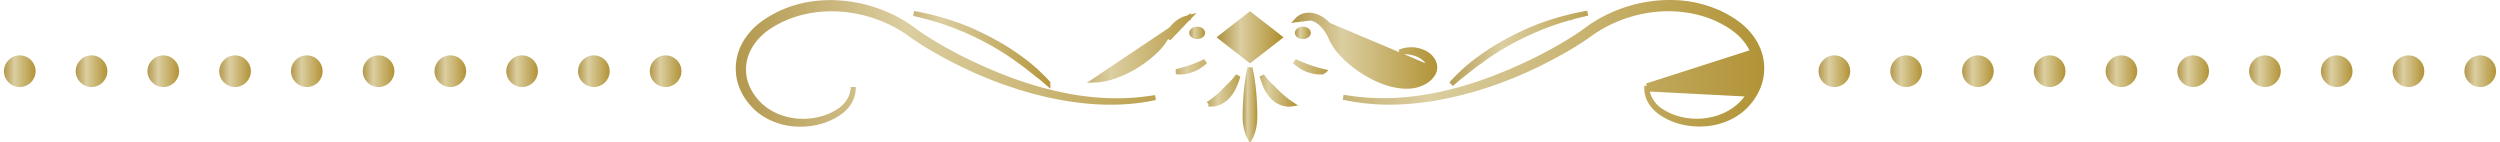 <svg width="316" height="18" fill="none" xmlns="http://www.w3.org/2000/svg"><circle cx="2.5" cy="9" r="2" fill="url(#paint0_linear_1_21291)"/><circle cx="11.57" cy="9" r="2" fill="url(#paint1_linear_1_21291)"/><circle cx="20.641" cy="9" r="2" fill="url(#paint2_linear_1_21291)"/><circle cx="29.711" cy="9" r="2" fill="url(#paint3_linear_1_21291)"/><circle cx="38.781" cy="9" r="2" fill="url(#paint4_linear_1_21291)"/><circle cx="47.852" cy="9" r="2" fill="url(#paint5_linear_1_21291)"/><circle cx="56.922" cy="9" r="2" fill="url(#paint6_linear_1_21291)"/><circle cx="65.993" cy="9" r="2" fill="url(#paint7_linear_1_21291)"/><circle cx="75.064" cy="9" r="2" fill="url(#paint8_linear_1_21291)"/><circle cx="84.134" cy="9" r="2" fill="url(#paint9_linear_1_21291)"/><path d="M154.336 4.717l3.665-2.852 3.671 2.852-3.671 2.852-3.665-2.852z" fill="url(#paint10_linear_1_21291)" stroke="url(#paint11_linear_1_21291)" stroke-width=".704" stroke-miterlimit="10"/><path d="M157.701 10.213c.08-.55.175-1.096.299-1.638.125.545.221 1.091.297 1.636h0l.001.004a27.865 27.865 0 01.267 2.84c.035.778.069 1.534.02 2.285-.068.719-.215 1.418-.585 2.11-.373-.698-.524-1.398-.586-2.109-.05-.759-.015-1.519.02-2.294l.012-.264c.05-.862.125-1.72.255-2.567h0v-.003z" fill="url(#paint12_linear_1_21291)" stroke="url(#paint13_linear_1_21291)" stroke-width=".634"/><path d="M155.37 10.868a8.704 8.704 0 001.117-1.29c-.186.568-.372 1.121-.648 1.648-.339.649-.824 1.23-1.474 1.587h0l-.002.001c-.494.277-1.069.404-1.59.323a12.44 12.44 0 001.213-.933c.244-.204.472-.427.696-.652l.164-.165c.17-.173.34-.345.521-.516h0l.003-.003z" fill="url(#paint14_linear_1_21291)" stroke="url(#paint15_linear_1_21291)" stroke-width=".634"/><path d="M160.154 11.233c-.276-.534-.463-1.09-.649-1.655.335.488.734.923 1.125 1.303h0l.003.003c.181.171.351.343.521.516l.164.165a12.596 12.596 0 001.904 1.578c-.522.082-1.097-.045-1.592-.322h0l-.002-.001c-.649-.357-1.134-.938-1.474-1.587z" fill="url(#paint16_linear_1_21291)" stroke="url(#paint17_linear_1_21291)" stroke-width=".634"/><path d="M151.64 8.087c.236-.1.474-.208.71-.328-.201.176-.41.342-.631.496h0l-.006.004c-.565.413-1.248.67-1.953.786h0l-.005.001a3.379 3.379 0 01-1.084.015l.04-.01a8.951 8.951 0 001.011-.274 17.69 17.69 0 001.918-.69z" fill="url(#paint18_linear_1_21291)" stroke="url(#paint19_linear_1_21291)" stroke-width=".634"/><path d="M145.589 12.4l.459-.069c-.157.032-.314.063-.471.092l-.003.001c-4.066.813-8.292.558-12.357-.278-4.072-.85-8.033-2.254-11.777-4.096-1.878-.93-3.708-1.934-5.473-3.098l-.001-.001c-.3-.196-.593-.405-.877-.61-.136-.097-.269-.193-.401-.285h0l-.006-.004a16.8 16.8 0 00-4.099-2.027C106.738.72 102.4.761 98.733 2.5h0l-.004.002c-.898.442-1.784.975-2.525 1.636h0l-.001.001a7.04 7.04 0 00-1.757 2.397h0v.002a5.682 5.682 0 00-.428 2.917c.121.992.522 1.941 1.109 2.763 2.332 3.387 7.514 4.045 10.929 1.82h.001c.859-.563 1.537-1.441 1.733-2.474a2.94 2.94 0 00.054-.559c.01.183.003.368-.023.553h0l-.001.007c-.126 1.076-.812 2.02-1.666 2.623h-.001c-1.736 1.238-3.912 1.674-6.013 1.454a8.664 8.664 0 01-3.034-.93l-.003-.002a7.51 7.51 0 01-1.338-.917 8.225 8.225 0 01-1.102-1.2v-.001c-.654-.877-1.128-1.93-1.284-3.044v-.001a6.434 6.434 0 01.42-3.315c.428-1.038 1.116-1.94 1.92-2.673.815-.737 1.733-1.286 2.697-1.772 1.93-.937 4.041-1.407 6.155-1.451h0a17.83 17.83 0 016.222.993c1.001.352 1.973.778 2.893 1.305h0l.005.003a16.1 16.1 0 011.802 1.174c.274.2.541.394.816.58h.001c1.711 1.15 3.527 2.168 5.377 3.1h.002c3.705 1.829 7.57 3.368 11.6 4.296 4.018.947 8.197 1.256 12.3.614z" fill="url(#paint20_linear_1_21291)" stroke="url(#paint21_linear_1_21291)" stroke-width=".634"/><path d="M150.2 2.26c-.03.005-.061.011-.091.018h-.001c-.602.135-1.156.464-1.6.902l-.001.001c-.455.443-.815.982-1.107 1.546l-.004.007h0c-.567 1.028-1.489 1.908-2.43 2.638h-.001a14.997 14.997 0 01-3.087 1.854h-.001c-1.083.475-2.248.842-3.396.883l11.719-7.85zm0 0c-.034.01-.068.02-.101.032h0-.002c-1.162.413-1.942 1.5-2.404 2.595L150.2 2.26z" fill="url(#paint22_linear_1_21291)" stroke="url(#paint23_linear_1_21291)" stroke-width=".634"/><path d="M151.32 4.62c-.46 0-.693-.278-.693-.467 0-.19.228-.467.693-.467.465 0 .692.277.692.467s-.227.467-.692.467z" fill="url(#paint24_linear_1_21291)" stroke="url(#paint25_linear_1_21291)" stroke-width=".634"/><path d="M123.509 4.205h0l.002.001c1.898.889 3.734 1.915 5.422 3.164h0l.005.004c1.325.935 2.533 2.042 3.629 3.253-.039-.034-.08-.067-.12-.1a19.65 19.65 0 01-.334-.29c-.279-.243-.568-.496-.872-.718-.249-.192-.499-.39-.752-.59-.557-.443-1.126-.894-1.72-1.295-1.671-1.25-3.485-2.296-5.345-3.196h0a35.024 35.024 0 00-5.818-2.204 39.842 39.842 0 00-2.113-.529c.711.12 1.419.27 2.122.442 2.023.501 4.013 1.156 5.894 2.058z" fill="url(#paint26_linear_1_21291)" stroke="url(#paint27_linear_1_21291)" stroke-width=".634"/><path d="M167.287 9.043l.066.015a3.402 3.402 0 01-1.108-.012h0-.005c-.705-.118-1.388-.374-1.953-.787h0l-.005-.003a7.745 7.745 0 01-.636-.503c.238.12.478.228.714.327.638.278 1.279.496 1.919.691.335.116.673.196 1.008.272z" fill="url(#paint28_linear_1_21291)" stroke="url(#paint29_linear_1_21291)" stroke-width=".634"/><path d="M208.163 10.857c-.021.225-.017.453.015.68v.007h0c.126 1.07.813 2.02 1.666 2.623l.002.002c1.735 1.242 3.912 1.672 6.013 1.452a8.529 8.529 0 003.034-.93l.002-.001a7.61 7.61 0 001.34-.919 7.876 7.876 0 001.1-1.199h.001c.654-.878 1.128-1.93 1.284-3.044v-.002a6.365 6.365 0 00-.421-3.314c-.427-1.031-1.115-1.934-1.92-2.673-.822-.739-1.74-1.294-2.696-1.772a14.762 14.762 0 00-6.148-1.445h-.002a17.685 17.685 0 00-6.221.993c-1 .351-1.973.784-2.895 1.306h-.001c-.461.259-.905.544-1.348.845l-.254.186c-.348.254-.674.492-1.019.725h0c-1.711 1.15-3.534 2.168-5.377 3.099l-.003.001c-3.704 1.828-7.575 3.368-11.599 4.296-4.018.947-8.197 1.256-12.3.614-.212-.03-.424-.063-.636-.097.215.044.431.086.647.127h.004c4.066.813 8.292.559 12.357-.278 4.072-.843 8.033-2.247 11.777-4.096 1.878-.93 3.708-1.934 5.473-3.098.297-.196.594-.408.882-.614l.397-.282.006-.004h0c.42-.281.851-.553 1.304-.798a17.334 17.334 0 012.794-1.228h0c3.846-1.306 8.184-1.265 11.851.474l.004.002h0c.898.441 1.783.974 2.525 1.635h0c.75.67 1.366 1.484 1.758 2.4m-13.396 4.327l13.105-4.202m-13.105 4.202c-.01.233.006.468.052.7m13.344-5.028l.001.001-.292.125m.291-.126s0 0 0 0l-.291.126m.291-.126c.393.91.555 1.926.428 2.919m-.719-2.793a5.29 5.29 0 01.404 2.755m.315.038v-.002l-.315-.036m.315.038c-.115 1-.523 1.949-1.109 2.763m1.109-2.763l-.001.002-.314-.04m0 0l-.794 2.8m0 0l.002-.002-.261-.18.256.186.003-.003zm0 0c-2.333 3.388-7.515 4.038-10.929 1.82h-.001c-.859-.563-1.537-1.441-1.733-2.473m0 0s0 0 0 0l.311-.06-.311.059s0 0 0 0z" fill="url(#paint30_linear_1_21291)" stroke="url(#paint31_linear_1_21291)" stroke-width=".634"/><path d="M165.777 2.263l.11.035h.001c1.164.406 1.944 1.502 2.406 2.596.557 1.21 1.447 2.1 2.397 2.941a14.899 14.899 0 003.147 2.048c1.135.545 2.348.937 3.644 1.006.647.03 1.307-.026 1.935-.26.647-.246 1.217-.57 1.664-1.232.203-.314.32-.75.249-1.143l-.001-.004h0c-.068-.407-.275-.735-.518-.996-.488-.518-1.105-.769-1.741-.897a3.82 3.82 0 00-2.165.226 4.324 4.324 0 012.08.201c.549.191 1.056.526 1.377.923l.002.003h0c.15.19.28.438.283.68a.937.937 0 01-.175.595 2.038 2.038 0 01-.56.518 3.824 3.824 0 01-.723.37c-.52.203-1.102.263-1.671.242m-11.741-7.852L180.33 8.4a.625.625 0 01-.12.408c-.202.298-.681.596-1.135.771-.467.182-1.003.24-1.546.22-1.091-.038-2.214-.395-3.28-.855a15.058 15.058 0 01-3.022-1.815c-.927-.72-1.81-1.568-2.346-2.54-.303-.59-.682-1.154-1.167-1.627-.48-.474-1.085-.836-1.754-.986m-.183.288c.038.006.077.014.115.022m-.115-.022l-1.753.212c.504-.532 1.28-.642 1.936-.5m11.558 8.14l.011-.316-.011.316s0 0 0 0zm0 0c-1.149-.04-2.313-.414-3.395-.881l-.003-.001h0a15.38 15.38 0 01-3.085-1.853l-.002-.001c-.941-.73-1.863-1.61-2.43-2.638l-.004-.009h0c-.292-.568-.652-1.101-1.106-1.544l-.002-.002h0c-.443-.437-.997-.767-1.599-.901m0 0h.001l.067-.31m-.068.31h-.001l.069-.31" fill="url(#paint32_linear_1_21291)" stroke="url(#paint33_linear_1_21291)" stroke-width=".634"/><path d="M165.373 4.153c0 .189-.233.467-.693.467-.465 0-.692-.277-.692-.467s.227-.467.692-.467c.465 0 .693.277.693.467z" fill="url(#paint34_linear_1_21291)" stroke="url(#paint35_linear_1_21291)" stroke-width=".634"/><path d="M198.4 2.234h-.001a35.604 35.604 0 00-5.818 2.204h-.001c-1.866.9-3.674 1.946-5.344 3.197-.624.42-1.217.89-1.8 1.354a62.51 62.51 0 01-.673.53c-.306.221-.594.475-.87.717-.113.1-.225.198-.335.291l-.119.099c1.097-1.213 2.306-2.321 3.633-3.258h0l.006-.004c1.688-1.248 3.523-2.275 5.421-3.163h0l.003-.002c1.88-.902 3.871-1.556 5.894-2.058a29.758 29.758 0 012.286-.47c-.768.166-1.53.356-2.282.563z" fill="url(#paint36_linear_1_21291)" stroke="url(#paint37_linear_1_21291)" stroke-width=".634"/><circle cx="231.866" cy="9" r="2" fill="url(#paint38_linear_1_21291)"/><circle cx="240.937" cy="9" r="2" fill="url(#paint39_linear_1_21291)"/><circle cx="250.007" cy="9" r="2" fill="url(#paint40_linear_1_21291)"/><circle cx="259.077" cy="9" r="2" fill="url(#paint41_linear_1_21291)"/><circle cx="268.147" cy="9" r="2" fill="url(#paint42_linear_1_21291)"/><circle cx="277.218" cy="9" r="2" fill="url(#paint43_linear_1_21291)"/><circle cx="286.288" cy="9" r="2" fill="url(#paint44_linear_1_21291)"/><circle cx="295.359" cy="9" r="2" fill="url(#paint45_linear_1_21291)"/><circle cx="304.43" cy="9" r="2" fill="url(#paint46_linear_1_21291)"/><circle cx="313.5" cy="9" r="2" fill="url(#paint47_linear_1_21291)"/><defs><linearGradient id="paint0_linear_1_21291" x1=".461" y1="9" x2="4.54" y2="9" gradientUnits="userSpaceOnUse"><stop stop-color="#B2964B"/><stop offset=".34" stop-color="#DBCEA0"/><stop offset="1" stop-color="#B19235"/></linearGradient><linearGradient id="paint1_linear_1_21291" x1="9.531" y1="9" x2="13.61" y2="9" gradientUnits="userSpaceOnUse"><stop stop-color="#B2964B"/><stop offset=".34" stop-color="#DBCEA0"/><stop offset="1" stop-color="#B19235"/></linearGradient><linearGradient id="paint2_linear_1_21291" x1="18.601" y1="9" x2="22.68" y2="9" gradientUnits="userSpaceOnUse"><stop stop-color="#B2964B"/><stop offset=".34" stop-color="#DBCEA0"/><stop offset="1" stop-color="#B19235"/></linearGradient><linearGradient id="paint3_linear_1_21291" x1="27.672" y1="9" x2="31.75" y2="9" gradientUnits="userSpaceOnUse"><stop stop-color="#B2964B"/><stop offset=".34" stop-color="#DBCEA0"/><stop offset="1" stop-color="#B19235"/></linearGradient><linearGradient id="paint4_linear_1_21291" x1="36.742" y1="9" x2="40.821" y2="9" gradientUnits="userSpaceOnUse"><stop stop-color="#B2964B"/><stop offset=".34" stop-color="#DBCEA0"/><stop offset="1" stop-color="#B19235"/></linearGradient><linearGradient id="paint5_linear_1_21291" x1="45.812" y1="9" x2="49.891" y2="9" gradientUnits="userSpaceOnUse"><stop stop-color="#B2964B"/><stop offset=".34" stop-color="#DBCEA0"/><stop offset="1" stop-color="#B19235"/></linearGradient><linearGradient id="paint6_linear_1_21291" x1="54.883" y1="9" x2="58.961" y2="9" gradientUnits="userSpaceOnUse"><stop stop-color="#B2964B"/><stop offset=".34" stop-color="#DBCEA0"/><stop offset="1" stop-color="#B19235"/></linearGradient><linearGradient id="paint7_linear_1_21291" x1="63.954" y1="9" x2="68.033" y2="9" gradientUnits="userSpaceOnUse"><stop stop-color="#B2964B"/><stop offset=".34" stop-color="#DBCEA0"/><stop offset="1" stop-color="#B19235"/></linearGradient><linearGradient id="paint8_linear_1_21291" x1="73.024" y1="9" x2="77.103" y2="9" gradientUnits="userSpaceOnUse"><stop stop-color="#B2964B"/><stop offset=".34" stop-color="#DBCEA0"/><stop offset="1" stop-color="#B19235"/></linearGradient><linearGradient id="paint9_linear_1_21291" x1="82.094" y1="9" x2="86.173" y2="9" gradientUnits="userSpaceOnUse"><stop stop-color="#B2964B"/><stop offset=".34" stop-color="#DBCEA0"/><stop offset="1" stop-color="#B19235"/></linearGradient><linearGradient id="paint10_linear_1_21291" x1="154.264" y1="4.717" x2="161.745" y2="4.717" gradientUnits="userSpaceOnUse"><stop stop-color="#B2964B"/><stop offset=".34" stop-color="#DBCEA0"/><stop offset="1" stop-color="#B19235"/></linearGradient><linearGradient id="paint11_linear_1_21291" x1="154.264" y1="4.717" x2="161.745" y2="4.717" gradientUnits="userSpaceOnUse"><stop stop-color="#B2964B"/><stop offset=".34" stop-color="#DBCEA0"/><stop offset="1" stop-color="#B19235"/></linearGradient><linearGradient id="paint12_linear_1_21291" x1="157.054" y1="12.759" x2="158.945" y2="12.759" gradientUnits="userSpaceOnUse"><stop stop-color="#B2964B"/><stop offset=".34" stop-color="#DBCEA0"/><stop offset="1" stop-color="#B19235"/></linearGradient><linearGradient id="paint13_linear_1_21291" x1="157.054" y1="12.759" x2="158.945" y2="12.759" gradientUnits="userSpaceOnUse"><stop stop-color="#B2964B"/><stop offset=".34" stop-color="#DBCEA0"/><stop offset="1" stop-color="#B19235"/></linearGradient><linearGradient id="paint14_linear_1_21291" x1="152.086" y1="10.26" x2="157.561" y2="10.26" gradientUnits="userSpaceOnUse"><stop stop-color="#B2964B"/><stop offset=".34" stop-color="#DBCEA0"/><stop offset="1" stop-color="#B19235"/></linearGradient><linearGradient id="paint15_linear_1_21291" x1="152.086" y1="10.26" x2="157.561" y2="10.26" gradientUnits="userSpaceOnUse"><stop stop-color="#B2964B"/><stop offset=".34" stop-color="#DBCEA0"/><stop offset="1" stop-color="#B19235"/></linearGradient><linearGradient id="paint16_linear_1_21291" x1="158.431" y1="10.273" x2="163.914" y2="10.273" gradientUnits="userSpaceOnUse"><stop stop-color="#B2964B"/><stop offset=".34" stop-color="#DBCEA0"/><stop offset="1" stop-color="#B19235"/></linearGradient><linearGradient id="paint17_linear_1_21291" x1="158.431" y1="10.273" x2="163.914" y2="10.273" gradientUnits="userSpaceOnUse"><stop stop-color="#B2964B"/><stop offset=".34" stop-color="#DBCEA0"/><stop offset="1" stop-color="#B19235"/></linearGradient><linearGradient id="paint18_linear_1_21291" x1="147.489" y1="7.328" x2="155.007" y2="7.328" gradientUnits="userSpaceOnUse"><stop stop-color="#B2964B"/><stop offset=".34" stop-color="#DBCEA0"/><stop offset="1" stop-color="#B19235"/></linearGradient><linearGradient id="paint19_linear_1_21291" x1="147.489" y1="7.328" x2="155.007" y2="7.328" gradientUnits="userSpaceOnUse"><stop stop-color="#B2964B"/><stop offset=".34" stop-color="#DBCEA0"/><stop offset="1" stop-color="#B19235"/></linearGradient><linearGradient id="paint20_linear_1_21291" x1="92.372" y1="8.013" x2="157.454" y2="8.013" gradientUnits="userSpaceOnUse"><stop stop-color="#B2964B"/><stop offset=".34" stop-color="#DBCEA0"/><stop offset="1" stop-color="#B19235"/></linearGradient><linearGradient id="paint21_linear_1_21291" x1="92.372" y1="8.013" x2="157.454" y2="8.013" gradientUnits="userSpaceOnUse"><stop stop-color="#B2964B"/><stop offset=".34" stop-color="#DBCEA0"/><stop offset="1" stop-color="#B19235"/></linearGradient><linearGradient id="paint22_linear_1_21291" x1="134.146" y1="6.557" x2="152.578" y2="6.557" gradientUnits="userSpaceOnUse"><stop stop-color="#B2964B"/><stop offset=".34" stop-color="#DBCEA0"/><stop offset="1" stop-color="#B19235"/></linearGradient><linearGradient id="paint23_linear_1_21291" x1="134.146" y1="6.557" x2="152.578" y2="6.557" gradientUnits="userSpaceOnUse"><stop stop-color="#B2964B"/><stop offset=".34" stop-color="#DBCEA0"/><stop offset="1" stop-color="#B19235"/></linearGradient><linearGradient id="paint24_linear_1_21291" x1="150.291" y1="4.153" x2="152.349" y2="4.153" gradientUnits="userSpaceOnUse"><stop stop-color="#B2964B"/><stop offset=".34" stop-color="#DBCEA0"/><stop offset="1" stop-color="#B19235"/></linearGradient><linearGradient id="paint25_linear_1_21291" x1="150.291" y1="4.153" x2="152.349" y2="4.153" gradientUnits="userSpaceOnUse"><stop stop-color="#B2964B"/><stop offset=".34" stop-color="#DBCEA0"/><stop offset="1" stop-color="#B19235"/></linearGradient><linearGradient id="paint26_linear_1_21291" x1="111.054" y1="6.424" x2="134" y2="6.424" gradientUnits="userSpaceOnUse"><stop stop-color="#B2964B"/><stop offset=".34" stop-color="#DBCEA0"/><stop offset="1" stop-color="#B19235"/></linearGradient><linearGradient id="paint27_linear_1_21291" x1="111.054" y1="6.424" x2="134" y2="6.424" gradientUnits="userSpaceOnUse"><stop stop-color="#B2964B"/><stop offset=".34" stop-color="#DBCEA0"/><stop offset="1" stop-color="#B19235"/></linearGradient><linearGradient id="paint28_linear_1_21291" x1="160.987" y1="7.328" x2="168.507" y2="7.328" gradientUnits="userSpaceOnUse"><stop stop-color="#B2964B"/><stop offset=".34" stop-color="#DBCEA0"/><stop offset="1" stop-color="#B19235"/></linearGradient><linearGradient id="paint29_linear_1_21291" x1="160.987" y1="7.328" x2="168.507" y2="7.328" gradientUnits="userSpaceOnUse"><stop stop-color="#B2964B"/><stop offset=".34" stop-color="#DBCEA0"/><stop offset="1" stop-color="#B19235"/></linearGradient><linearGradient id="paint30_linear_1_21291" x1="158.556" y1="7.997" x2="223.63" y2="7.997" gradientUnits="userSpaceOnUse"><stop stop-color="#B2964B"/><stop offset=".34" stop-color="#DBCEA0"/><stop offset="1" stop-color="#B19235"/></linearGradient><linearGradient id="paint31_linear_1_21291" x1="158.556" y1="7.997" x2="223.63" y2="7.997" gradientUnits="userSpaceOnUse"><stop stop-color="#B2964B"/><stop offset=".34" stop-color="#DBCEA0"/><stop offset="1" stop-color="#B19235"/></linearGradient><linearGradient id="paint32_linear_1_21291" x1="163.422" y1="6.566" x2="181.846" y2="6.566" gradientUnits="userSpaceOnUse"><stop stop-color="#B2964B"/><stop offset=".34" stop-color="#DBCEA0"/><stop offset="1" stop-color="#B19235"/></linearGradient><linearGradient id="paint33_linear_1_21291" x1="163.422" y1="6.566" x2="181.846" y2="6.566" gradientUnits="userSpaceOnUse"><stop stop-color="#B2964B"/><stop offset=".34" stop-color="#DBCEA0"/><stop offset="1" stop-color="#B19235"/></linearGradient><linearGradient id="paint34_linear_1_21291" x1="163.651" y1="4.153" x2="165.709" y2="4.153" gradientUnits="userSpaceOnUse"><stop stop-color="#B2964B"/><stop offset=".34" stop-color="#DBCEA0"/><stop offset="1" stop-color="#B19235"/></linearGradient><linearGradient id="paint35_linear_1_21291" x1="163.651" y1="4.153" x2="165.709" y2="4.153" gradientUnits="userSpaceOnUse"><stop stop-color="#B2964B"/><stop offset=".34" stop-color="#DBCEA0"/><stop offset="1" stop-color="#B19235"/></linearGradient><linearGradient id="paint36_linear_1_21291" x1="182.011" y1="6.422" x2="204.957" y2="6.422" gradientUnits="userSpaceOnUse"><stop stop-color="#B2964B"/><stop offset=".34" stop-color="#DBCEA0"/><stop offset="1" stop-color="#B19235"/></linearGradient><linearGradient id="paint37_linear_1_21291" x1="182.011" y1="6.422" x2="204.957" y2="6.422" gradientUnits="userSpaceOnUse"><stop stop-color="#B2964B"/><stop offset=".34" stop-color="#DBCEA0"/><stop offset="1" stop-color="#B19235"/></linearGradient><linearGradient id="paint38_linear_1_21291" x1="229.827" y1="9" x2="233.906" y2="9" gradientUnits="userSpaceOnUse"><stop stop-color="#B2964B"/><stop offset=".34" stop-color="#DBCEA0"/><stop offset="1" stop-color="#B19235"/></linearGradient><linearGradient id="paint39_linear_1_21291" x1="238.897" y1="9" x2="242.976" y2="9" gradientUnits="userSpaceOnUse"><stop stop-color="#B2964B"/><stop offset=".34" stop-color="#DBCEA0"/><stop offset="1" stop-color="#B19235"/></linearGradient><linearGradient id="paint40_linear_1_21291" x1="247.967" y1="9" x2="252.046" y2="9" gradientUnits="userSpaceOnUse"><stop stop-color="#B2964B"/><stop offset=".34" stop-color="#DBCEA0"/><stop offset="1" stop-color="#B19235"/></linearGradient><linearGradient id="paint41_linear_1_21291" x1="257.038" y1="9" x2="261.117" y2="9" gradientUnits="userSpaceOnUse"><stop stop-color="#B2964B"/><stop offset=".34" stop-color="#DBCEA0"/><stop offset="1" stop-color="#B19235"/></linearGradient><linearGradient id="paint42_linear_1_21291" x1="266.108" y1="9" x2="270.187" y2="9" gradientUnits="userSpaceOnUse"><stop stop-color="#B2964B"/><stop offset=".34" stop-color="#DBCEA0"/><stop offset="1" stop-color="#B19235"/></linearGradient><linearGradient id="paint43_linear_1_21291" x1="275.178" y1="9" x2="279.257" y2="9" gradientUnits="userSpaceOnUse"><stop stop-color="#B2964B"/><stop offset=".34" stop-color="#DBCEA0"/><stop offset="1" stop-color="#B19235"/></linearGradient><linearGradient id="paint44_linear_1_21291" x1="284.249" y1="9" x2="288.328" y2="9" gradientUnits="userSpaceOnUse"><stop stop-color="#B2964B"/><stop offset=".34" stop-color="#DBCEA0"/><stop offset="1" stop-color="#B19235"/></linearGradient><linearGradient id="paint45_linear_1_21291" x1="293.32" y1="9" x2="297.399" y2="9" gradientUnits="userSpaceOnUse"><stop stop-color="#B2964B"/><stop offset=".34" stop-color="#DBCEA0"/><stop offset="1" stop-color="#B19235"/></linearGradient><linearGradient id="paint46_linear_1_21291" x1="302.39" y1="9" x2="306.469" y2="9" gradientUnits="userSpaceOnUse"><stop stop-color="#B2964B"/><stop offset=".34" stop-color="#DBCEA0"/><stop offset="1" stop-color="#B19235"/></linearGradient><linearGradient id="paint47_linear_1_21291" x1="311.461" y1="9" x2="315.539" y2="9" gradientUnits="userSpaceOnUse"><stop stop-color="#B2964B"/><stop offset=".34" stop-color="#DBCEA0"/><stop offset="1" stop-color="#B19235"/></linearGradient></defs></svg>